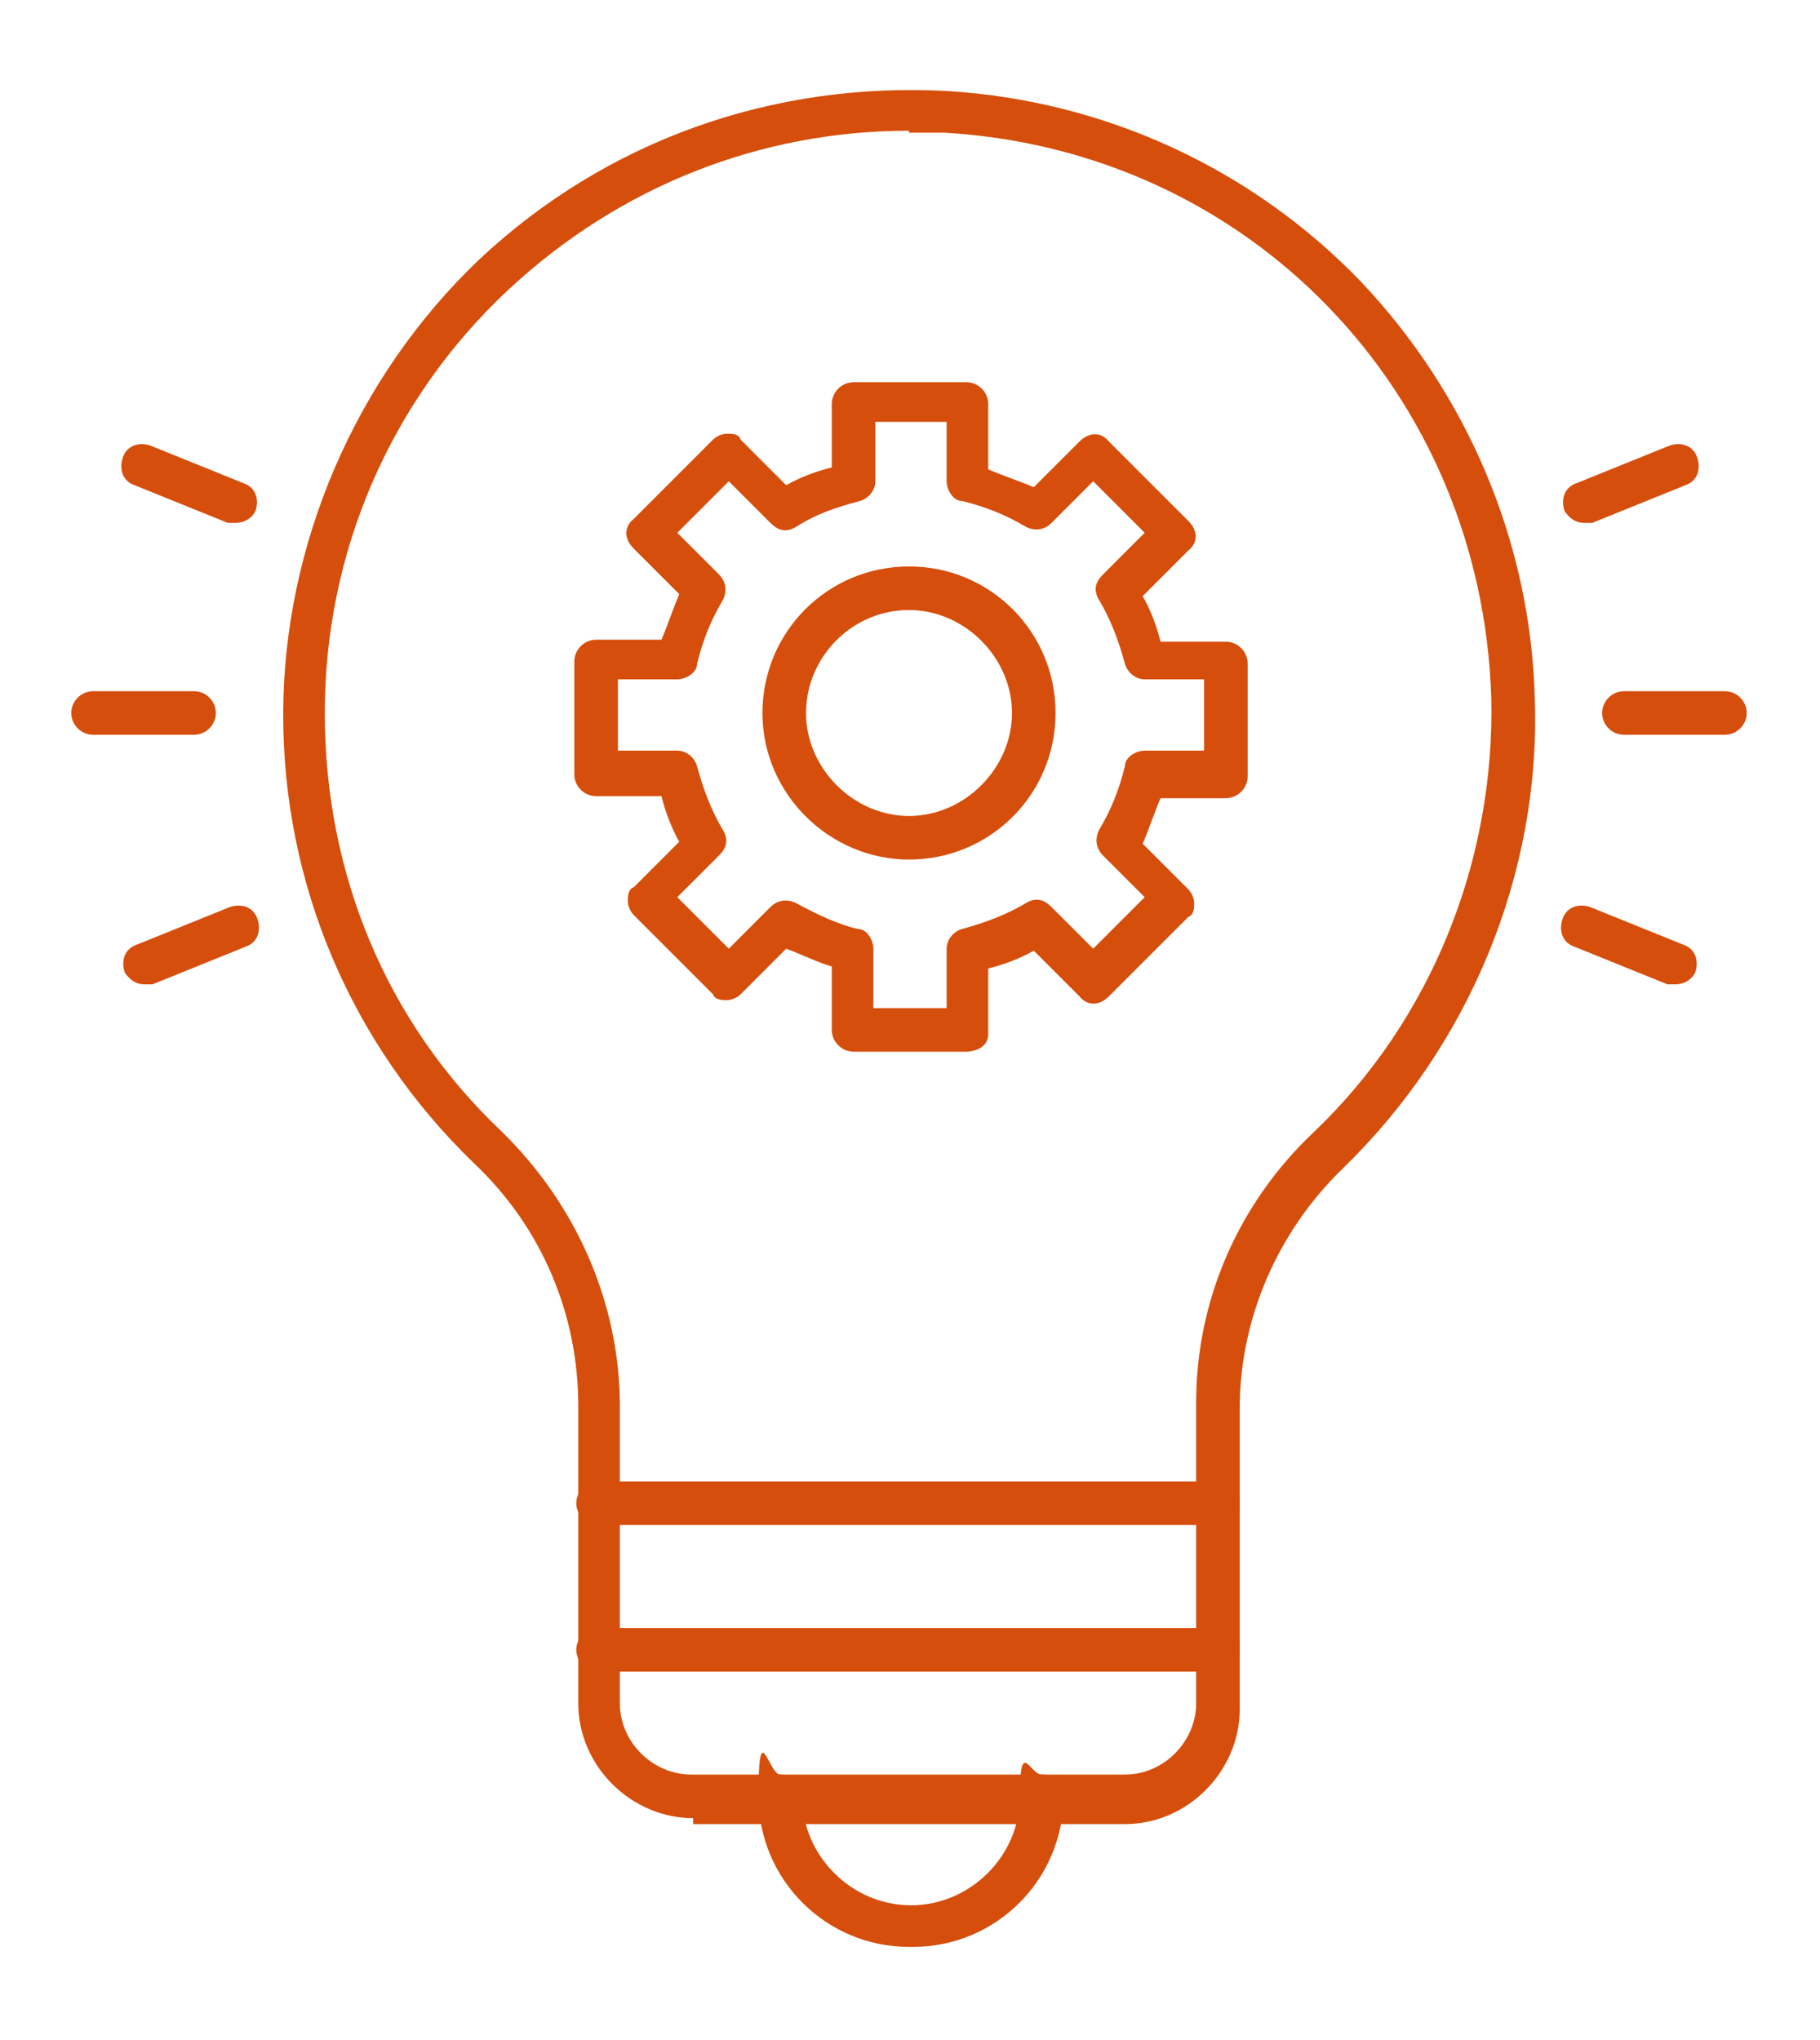 <svg xmlns="http://www.w3.org/2000/svg" id="Livello_1" data-name="Livello 1" viewBox="0 0 91.9 103"><defs><style>      .cls-1 {        fill: #d64e0c;        stroke-width: 0px;      }    </style></defs><path class="cls-1" d="M35,91.8c-3.1,0-5.8-2.6-5.8-5.8v-15c0-4.6-1.8-9-5.3-12.3-6.2-6-9.6-14.1-9.6-22.6s3.6-17,9.9-23c6.4-6,14.8-9,23.7-8.5,7.9.5,15.3,3.9,20.8,9.6,5.4,5.7,8.6,13.2,8.8,21.1.3,8.8-3.3,17.5-9.7,23.7-3.3,3.2-5.2,7.6-5.2,12.1v15.2c0,3.1-2.6,5.8-5.8,5.8h-21.8ZM45.9,6.6c-7.5,0-14.6,2.8-20.2,8-6,5.6-9.3,13.3-9.3,21.4s3.1,15.6,8.9,21.1c3.8,3.7,6,8.7,6,13.9v15c0,2,1.7,3.6,3.6,3.6h21.9c2,0,3.6-1.7,3.6-3.6v-15.2c0-5.1,2.1-10,5.9-13.6,6-5.7,9.2-13.8,9-22-.5-15.4-12.2-27.6-27.6-28.5h-1.8Z"></path><g><g><path class="cls-1" d="M11.9,26.4h-.4l-4.7-1.9c-.6-.2-.8-.8-.6-1.4.2-.6.8-.8,1.4-.6l4.7,1.9c.6.2.8.8.6,1.4-.2.4-.6.6-1,.6h0Z"></path><path class="cls-1" d="M9.7,37.1h-5c-.6,0-1.1-.5-1.1-1.1s.5-1.1,1.1-1.1h5.1c.6,0,1.1.5,1.1,1.1s-.5,1.1-1.1,1.1h0Z"></path><path class="cls-1" d="M7.3,49.7c-.5,0-.8-.3-1-.6-.2-.6,0-1.2.6-1.4l4.7-1.9c.6-.2,1.2,0,1.4.6s0,1.2-.6,1.4l-4.7,1.9h-.4,0Z"></path></g><g><path class="cls-1" d="M80,26.4c-.5,0-.8-.3-1-.6-.2-.6,0-1.2.6-1.4l4.7-1.9c.6-.2,1.2,0,1.4.6s0,1.2-.6,1.4l-4.7,1.9h-.4Z"></path><path class="cls-1" d="M87.1,37.1h-5.1c-.6,0-1.1-.5-1.1-1.1s.5-1.1,1.1-1.1h5.1c.6,0,1.1.5,1.1,1.1s-.5,1.1-1.1,1.1Z"></path><path class="cls-1" d="M84.6,49.7h-.4l-4.7-1.9c-.6-.2-.8-.8-.6-1.4.2-.6.8-.8,1.4-.6l4.7,1.9c.6.2.8.8.6,1.4-.2.4-.6.6-1,.6h0Z"></path></g></g><path class="cls-1" d="M45.9,98.3c-4.2,0-7.6-3.4-7.6-7.6s.5-1.1,1.1-1.1,1.1.5,1.1,1.1c0,3,2.5,5.5,5.5,5.5s5.5-2.5,5.5-5.5.5-1.1,1.1-1.1,1.1.5,1.1,1.1c0,4.2-3.4,7.6-7.6,7.6h-.2Z"></path><path class="cls-1" d="M61.5,77h-31.3c-.6,0-1.1-.5-1.1-1.1s.5-1.1,1.1-1.1h31.3c.6,0,1.1.5,1.1,1.1s-.5,1.1-1.1,1.1Z"></path><path class="cls-1" d="M61.6,84.4h-31.4c-.6,0-1.1-.5-1.1-1.1s.5-1.1,1.1-1.1h31.3c.6,0,1.1.5,1.1,1.1s-.5,1.1-1.1,1.1h0Z"></path><g><path class="cls-1" d="M45.9,43.4c-4,0-7.4-3.3-7.4-7.4s3.3-7.4,7.4-7.4,7.4,3.3,7.4,7.4-3.3,7.4-7.4,7.4ZM45.9,30.8c-2.9,0-5.2,2.4-5.2,5.2s2.4,5.2,5.2,5.2,5.2-2.4,5.2-5.2-2.4-5.2-5.2-5.2Z"></path><path class="cls-1" d="M48.8,53.1h-5.7c-.6,0-1.1-.5-1.1-1.1v-3.2c-.7-.2-1.5-.6-2.3-.9l-2.3,2.3c-.2.2-.5.3-.7.3s-.6,0-.7-.3l-4-4c-.2-.2-.3-.5-.3-.7s0-.6.3-.7l2.3-2.3c-.4-.7-.7-1.5-.9-2.3h-3.3c-.6,0-1.1-.5-1.1-1.1v-5.7c0-.6.5-1.1,1.1-1.1h3.3c.3-.7.6-1.6.9-2.3l-2.3-2.3c-.5-.5-.5-1.1,0-1.5l4-4c.2-.2.5-.3.7-.3h0c.3,0,.6,0,.7.3l2.3,2.3c.7-.4,1.5-.7,2.3-.9v-3.2c0-.6.5-1.1,1.1-1.1h5.7c.6,0,1.1.5,1.1,1.1v3.3c.7.3,1.6.6,2.3.9l2.3-2.3c.5-.5,1.1-.5,1.5,0l4,4c.5.5.5,1.1,0,1.5l-2.3,2.3c.4.7.7,1.5.9,2.3h3.3c.6,0,1.1.5,1.1,1.1v5.7c0,.6-.5,1.1-1.1,1.1h-3.3c-.3.7-.6,1.6-.9,2.3l2.3,2.3c.2.2.3.5.3.7s0,.6-.3.7l-4,4c-.5.5-1.1.5-1.5,0l-2.3-2.3c-.7.4-1.5.7-2.3.9v3.3c0,.9-1.1.9-1.1.9ZM44.2,50.9h3.6v-3c0-.5.4-.9.8-1,1.1-.3,2.2-.7,3.2-1.3.5-.3.9-.2,1.3.2l2.1,2.1,2.6-2.6-2.1-2.1c-.4-.4-.4-.9-.2-1.3.6-1,1-2,1.3-3.2,0-.5.6-.8,1-.8h3v-3.6h-3c-.5,0-.9-.4-1-.8-.3-1.1-.7-2.2-1.3-3.2-.3-.5-.2-.9.2-1.3l2.1-2.1-2.6-2.6-2.1,2.1c-.4.4-.9.4-1.3.2-1-.6-2-1-3.2-1.3-.5,0-.8-.6-.8-1v-3h-3.6v3c0,.5-.4.9-.8,1-1.1.3-2.1.6-3.2,1.3-.5.3-.9.2-1.3-.2l-2.1-2.1-2.6,2.6,2.1,2.1c.4.4.4.9.2,1.3-.6,1-1,2-1.3,3.2,0,.5-.6.8-1,.8h-3v3.6h3c.5,0,.9.4,1,.8.3,1.1.7,2.2,1.3,3.2.3.5.2.9-.2,1.3l-2.1,2.1,2.6,2.6,2.1-2.1c.4-.4.9-.4,1.3-.2,1.1.6,2.2,1.1,3.1,1.3.5,0,.8.6.8,1v3h0Z"></path></g></svg>